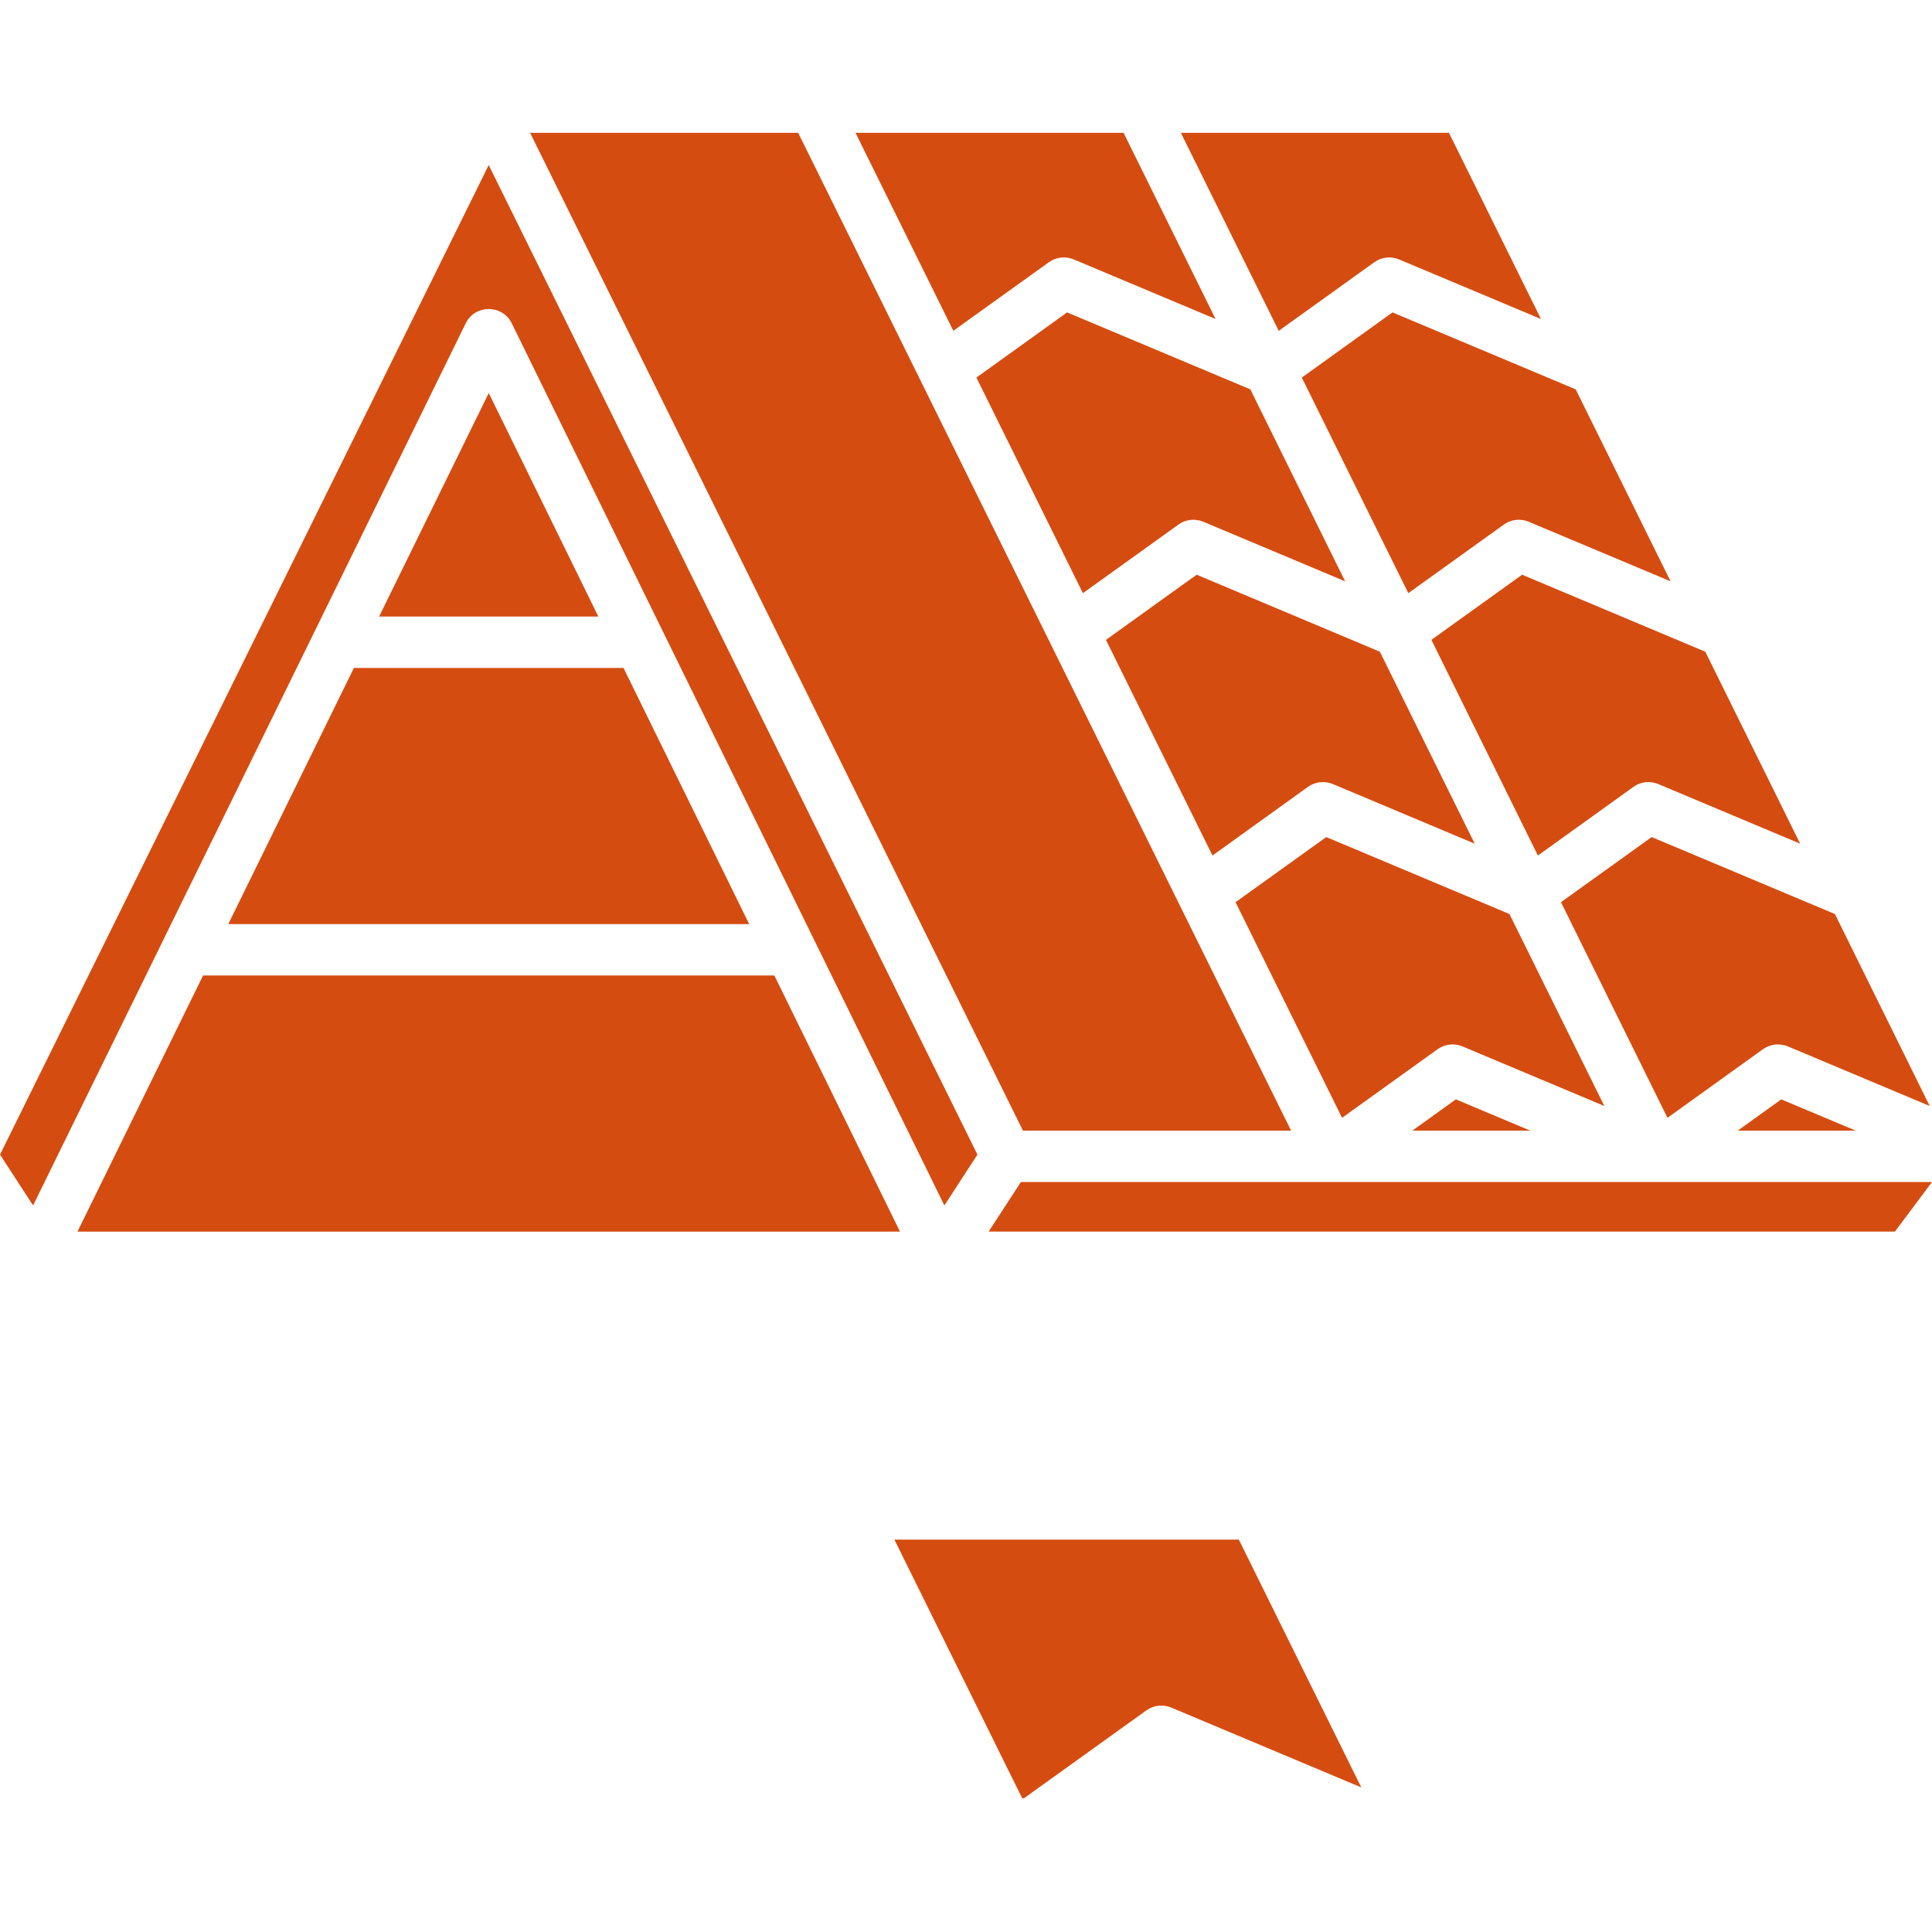 <svg xmlns="http://www.w3.org/2000/svg" xmlns:xlink="http://www.w3.org/1999/xlink" width="500" viewBox="0 0 375 375" height="500" preserveAspectRatio="xMidYMid meet"><defs><clipPath id="d18dc5c427"><path d="M 0 25.781 L 375 25.781 L 375 349.031 L 0 349.031 Z M 0 25.781 " clip-rule="nonzero"></path></clipPath></defs><g clip-path="url(#d18dc5c427)"><path fill="#d54c11" d="M 240.457 298.836 L 173.602 298.836 L 198.496 349.227 L 222.504 331.988 C 223.918 330.98 225.746 330.773 227.352 331.445 L 264.223 346.934 Z M 235.938 61.914 L 218.082 25.766 L 166.047 25.766 L 185.039 64.211 L 203.578 50.902 C 204.98 49.887 206.816 49.68 208.414 50.352 Z M 248.199 64.219 L 229.203 25.773 L 281.238 25.773 L 299.102 61.922 L 271.57 50.359 C 269.977 49.688 268.141 49.895 266.734 50.91 Z M 252.68 73.285 L 273.352 115.133 L 291.887 101.824 C 293.293 100.809 295.129 100.602 296.727 101.273 L 324.258 112.836 L 305.844 75.574 L 270.285 60.637 Z M 233.566 101.273 C 231.973 100.602 230.133 100.809 228.73 101.824 L 210.191 115.133 L 189.52 73.285 L 207.125 60.637 L 242.688 75.574 L 261.09 112.836 Z M 286.242 163.758 L 258.711 152.188 C 257.109 151.516 255.281 151.723 253.867 152.738 L 235.34 166.055 L 214.664 124.199 L 232.27 111.551 L 267.832 126.496 Z M 317.043 152.738 L 298.504 166.055 L 277.832 124.199 L 295.438 111.551 L 330.996 126.496 L 349.41 163.758 L 321.879 152.188 C 320.281 151.516 318.445 151.715 317.043 152.738 Z M 342.188 203.652 C 343.598 202.645 345.43 202.438 347.031 203.109 L 374.555 214.672 L 356.152 177.41 L 320.59 162.473 L 302.984 175.113 L 323.656 216.969 Z M 345.742 213.387 L 360.207 219.461 L 337.281 219.461 Z M 282.578 213.387 L 274.125 219.461 L 297.043 219.461 Z M 239.82 175.113 L 260.492 216.969 L 279.027 203.66 C 280.441 202.645 282.27 202.438 283.867 203.109 L 311.398 214.672 L 292.984 177.41 L 257.426 162.473 Z M 198.156 229.43 L 191.891 239.055 L 367.797 239.055 L 374.996 229.43 Z M 150.301 189.344 L 39.414 189.344 L 15.035 239.062 L 174.691 239.062 Z M 121.023 129.645 L 68.691 129.645 L 44.309 179.371 L 145.414 179.371 Z M 73.586 119.672 L 116.137 119.672 L 94.867 76.289 Z M 189.719 224.109 L 183.301 233.977 L 99.34 62.773 C 97.52 59.055 92.199 59.055 90.387 62.773 L 6.422 233.977 L 0.004 224.109 L 94.859 32.039 Z M 102.887 25.773 L 154.922 25.773 L 250.602 219.461 L 198.555 219.461 Z M 102.887 25.773 " fill-opacity="1" fill-rule="evenodd"></path></g></svg>